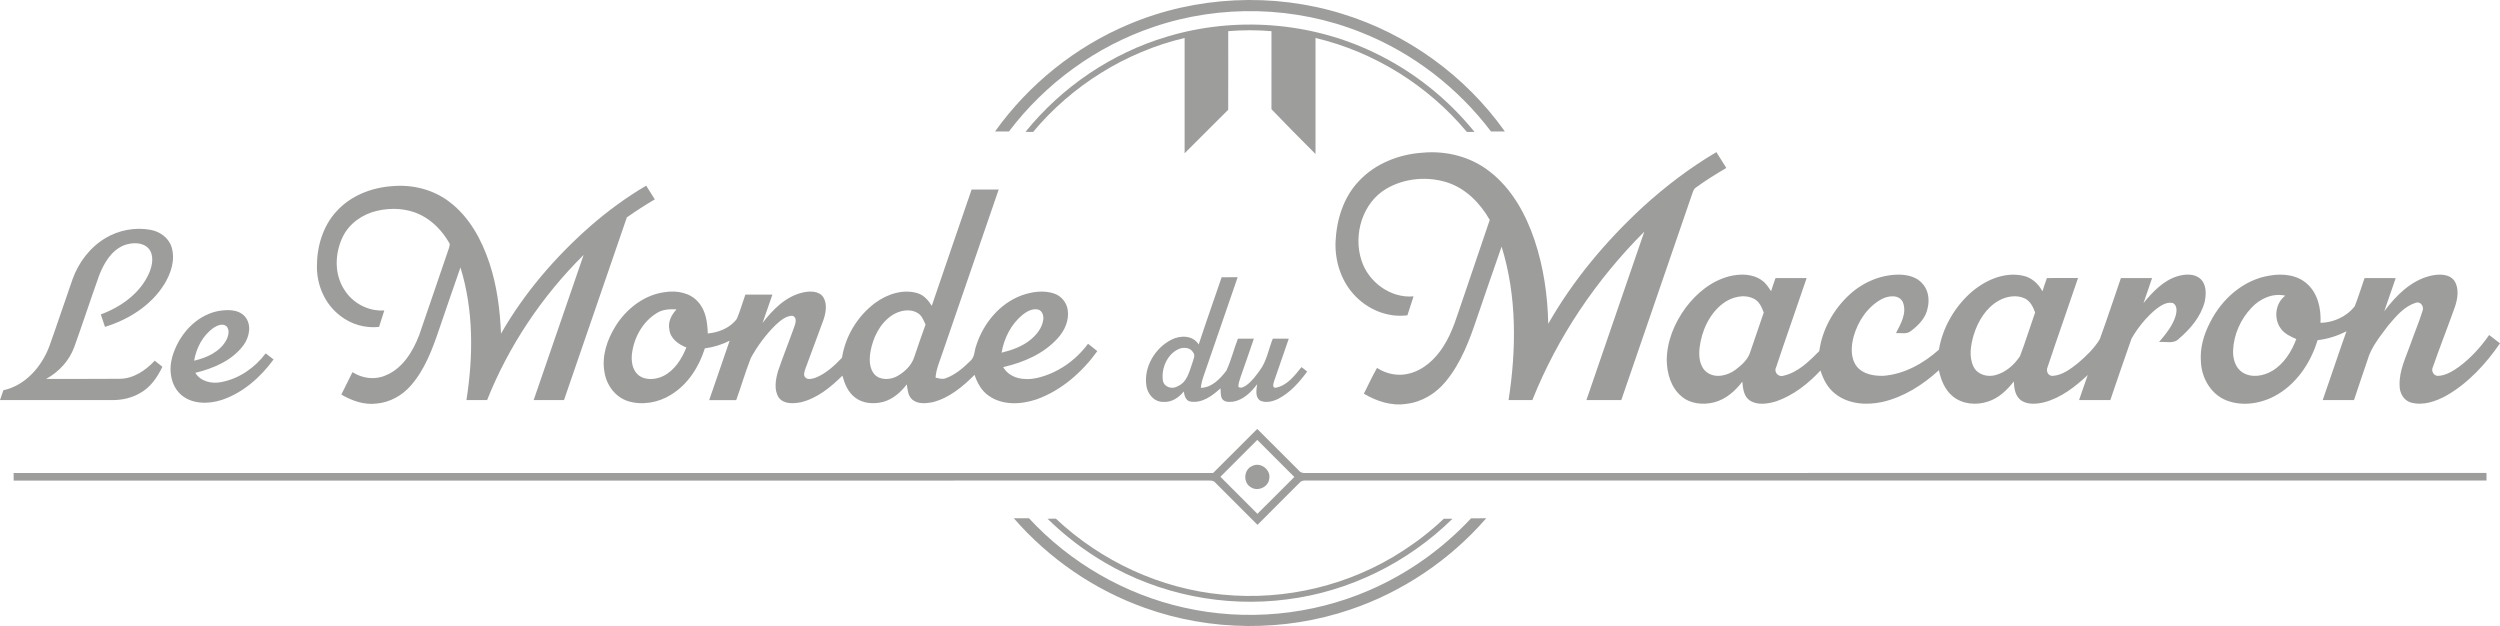 <?xml version="1.0" encoding="UTF-8"?>
<svg xmlns="http://www.w3.org/2000/svg" id="Calque_1" width="383.379" height="96" version="1.1" viewBox="0 0 383.379 96">
  <defs>
    <style>
      .st0 {
        fill: #9d9d9c;
      }
    </style>
  </defs>
  <path class="st0" d="M176.929,4.123c10.254-3.49,21.746-3.194,31.803.842,7.871,3.111,14.813,8.459,19.919,15.2.707,0,1.414,0,2.123-.003-6.037-8.526-14.945-14.976-24.934-18.04-10.647-3.3-22.458-2.742-32.728,1.606-8.191,3.433-15.363,9.212-20.524,16.434.712.003,1.421.003,2.134.003,5.59-7.396,13.414-13.09,22.208-16.042Z"></path>
  <path class="st0" d="M52.171,48.42c1.668,1.318,3.841,1.946,5.956,1.713.273-.842.541-1.687.806-2.529-2.432.174-4.841-1.104-6.123-3.165-1.59-2.414-1.471-5.644-.223-8.178,1.016-2.045,3.051-3.438,5.247-3.937,2.214-.512,4.633-.385,6.686.637,1.855.917,3.324,2.492,4.358,4.264.203.281.003.618-.06.912-1.531,4.4-2.986,8.825-4.524,13.222-.972,2.544-2.547,5.156-5.184,6.219-1.645.72-3.568.45-5.06-.507-.556,1.154-1.136,2.295-1.707,3.438,1.632.959,3.532,1.627,5.449,1.375,2.019-.192,3.895-1.237,5.213-2.762,2.126-2.422,3.277-5.499,4.296-8.505,1.104-3.202,2.186-6.411,3.311-9.605,2.027,6.564,1.975,13.604.917,20.34,1.055.003,2.113.003,3.168.003,3.321-8.337,8.435-15.953,14.805-22.263-2.549,7.419-5.104,14.841-7.664,22.26,1.549.008,3.1.003,4.652.003,3.212-9.34,6.419-18.685,9.639-28.022,1.393-.972,2.817-1.902,4.288-2.76-.442-.699-.886-1.398-1.325-2.1-3.043,1.785-5.894,3.885-8.555,6.198-5.387,4.737-10.14,10.257-13.708,16.496-.148-3.659-.618-7.331-1.772-10.818-1.19-3.586-3.09-7.11-6.169-9.415-2.466-1.884-5.665-2.669-8.737-2.388-3.173.213-6.377,1.458-8.539,3.854-2.131,2.287-3.04,5.496-3.012,8.573.005,2.846,1.279,5.72,3.573,7.448Z"></path>
  <path class="st0" d="M94.41,49.99c-1.312,2.1-2.175,4.631-1.705,7.123.312,1.954,1.655,3.768,3.571,4.397,2.204.683,4.672.244,6.614-.969,2.588-1.575,4.309-4.27,5.197-7.115,1.325-.179,2.609-.574,3.804-1.175-1.058,3.033-2.089,6.073-3.134,9.108,1.38-.008,2.76-.01,4.14.005.777-2.147,1.411-4.345,2.245-6.468,1.024-1.853,2.297-3.589,3.812-5.07.715-.657,1.533-1.383,2.557-1.406.694.192.538,1.011.353,1.525-.819,2.326-1.752,4.615-2.547,6.949-.374,1.305-.668,2.866.107,4.08.785,1.032,2.258.933,3.396.715,2.505-.608,4.566-2.305,6.362-4.08.34,1.245.858,2.531,1.923,3.337,1.195.949,2.859,1.052,4.296.694,1.51-.408,2.731-1.476,3.659-2.697.125.813.166,1.759.847,2.339.85.715,2.069.59,3.087.403,2.549-.639,4.639-2.378,6.453-4.202.426,1.24,1.076,2.471,2.196,3.22,2.105,1.481,4.927,1.338,7.271.554,3.825-1.357,7.009-4.153,9.363-7.409-.473-.379-.954-.756-1.424-1.136-1.918,2.596-4.743,4.566-7.91,5.268-1.832.405-4.088.081-5.104-1.681,3.111-.722,6.234-2.035,8.396-4.47,1.06-1.156,1.757-2.765,1.494-4.353-.179-1.11-.985-2.087-2.048-2.453-1.622-.561-3.407-.288-4.989.262-3.399,1.253-5.912,4.319-6.99,7.718-.294.764-.205,1.726-.86,2.308-1.112,1.099-2.341,2.167-3.833,2.7-.509.2-1.039.005-1.541-.099.083-1.284.618-2.464,1.019-3.667,2.89-8.391,5.764-16.79,8.664-25.179h-4.153c-2.022,5.951-4.101,11.881-6.11,17.837-.512-.839-1.198-1.648-2.178-1.936-2.24-.689-4.657.143-6.486,1.473-2.705,2.006-4.584,5.096-5.104,8.425-1.19,1.232-2.482,2.453-4.103,3.077-.47.133-1.097.353-1.497-.039-.411-.379-.117-.972.008-1.414.915-2.482,1.848-4.958,2.755-7.443.366-1.102.608-2.43-.031-3.477-.702-1.008-2.118-.954-3.183-.704-2.599.611-4.561,2.609-6.128,4.659.502-1.45,1.008-2.898,1.51-4.348h-4.148c-.442,1.234-.793,2.503-1.302,3.711-1.019,1.401-2.773,2.097-4.459,2.253-.052-1.7-.294-3.537-1.489-4.847-1.229-1.408-3.243-1.775-5.021-1.505-3.194.387-5.948,2.526-7.622,5.2ZM156.839,48.249c.65-.502,1.473-.964,2.323-.787.665.151.912.951.826,1.557-.161,1.229-.975,2.261-1.9,3.035-1.281,1.073-2.89,1.637-4.491,2.032.372-2.24,1.468-4.389,3.241-5.837ZM133.487,53.937c.377-2.136,1.408-4.277,3.233-5.538,1.146-.772,2.76-1.151,4.005-.395.652.377.91,1.125,1.208,1.772-.603,1.635-1.154,3.287-1.718,4.935-.387,1.284-1.424,2.266-2.549,2.931-1.073.616-2.632.733-3.552-.216-.829-.946-.824-2.315-.626-3.49ZM96.921,54.174c.32-2.466,1.668-4.878,3.828-6.18.891-.569,1.972-.605,2.996-.551-.772.837-1.351,1.926-1.097,3.098.153,1.395,1.401,2.269,2.606,2.744-.696,1.744-1.765,3.459-3.477,4.35-1.188.592-2.778.756-3.875-.112-.962-.803-1.13-2.178-.982-3.35Z"></path>
  <path class="st0" d="M21.541,60.247c1.567-.881,2.599-2.417,3.365-3.999-.39-.317-.782-.626-1.177-.936-1.408,1.497-3.243,2.76-5.371,2.778-3.76.042-7.523,0-11.284.018,1.944-1.065,3.537-2.778,4.309-4.873,1.31-3.646,2.513-7.331,3.817-10.979.715-1.853,1.824-3.776,3.724-4.602,1.221-.483,2.859-.595,3.841.426.91,1.045.611,2.591.117,3.76-1.349,3.121-4.314,5.229-7.422,6.377.213.637.426,1.273.637,1.91,3.599-1.11,7.032-3.243,9.064-6.486,1.055-1.681,1.754-3.781,1.154-5.748-.444-1.447-1.84-2.414-3.29-2.658-2.326-.403-4.795.047-6.822,1.26-2.378,1.411-4.147,3.729-5.073,6.317-1.208,3.435-2.349,6.897-3.573,10.325-1.188,3.113-3.669,5.985-7.04,6.71-.177.502-.348,1.003-.517,1.507,5.766.003,11.533-.003,17.302.003,1.473-.005,2.968-.346,4.238-1.11Z"></path>
  <path class="st0" d="M193.295,61.458c.878.369,1.892.107,2.716-.294,1.845-.946,3.241-2.547,4.452-4.189-.294-.229-.585-.455-.876-.678-1.058,1.315-2.227,2.859-3.986,3.17-.582-.026-.291-.699-.213-1.021.738-2.175,1.497-4.342,2.25-6.51-.819-.003-1.635-.003-2.451,0-.657,1.614-.917,3.42-1.98,4.844-.613.845-1.24,1.713-2.1,2.323-.359.226-.806.52-1.206.216.016-.525.179-1.029.351-1.518.696-1.949,1.357-3.911,2.032-5.868h-2.445c-.639,1.622-1.037,3.342-1.78,4.917-.956,1.247-2.227,2.604-3.916,2.622.078-.611.216-1.211.424-1.79,1.765-5.049,3.474-10.117,5.231-15.169-.821,0-1.64,0-2.456.003-1.167,3.441-2.393,6.861-3.519,10.314-.889-1.432-2.827-1.45-4.186-.735-2.529,1.279-4.275,4.223-3.833,7.074.174,1.281,1.234,2.51,2.604,2.461,1.258.104,2.36-.657,3.124-1.59.107.629.299,1.445,1.06,1.546,1.78.273,3.337-.907,4.574-2.035.047.52-.01,1.078.218,1.564.338.577,1.097.551,1.679.483,1.588-.239,2.799-1.45,3.721-2.679-.107.837-.359,2.006.512,2.539ZM182.88,55.559c-.481,1.362-.8,3.048-2.289,3.672-.819.533-2.118.135-2.263-.897-.257-1.881.678-4.062,2.487-4.836.728-.294,1.739-.203,2.154.551.39.457.034,1.019-.088,1.51Z"></path>
  <path class="st0" d="M27.798,60.564c1.689,1.442,4.153,1.416,6.172.78,3.272-1.089,5.977-3.472,7.983-6.226-.405-.309-.808-.618-1.211-.928-1.648,2.193-4.062,3.882-6.78,4.397-1.466.314-3.183-.073-4.012-1.414,2.773-.676,5.629-1.868,7.38-4.223.928-1.242,1.315-3.186.205-4.436-1.037-1.136-2.755-1.045-4.14-.806-3.448.72-6.032,3.727-6.975,7.016-.574,1.993-.257,4.426,1.377,5.839ZM32.782,50.252c.551-.351,1.367-.712,1.946-.226.541.577.307,1.489-.018,2.121-.985,1.819-3.014,2.716-4.943,3.168.338-1.975,1.344-3.908,3.014-5.062Z"></path>
  <path class="st0" d="M200.224,72.534c-.395.031-.785-.049-1.037-.374-2.134-2.123-4.246-4.267-6.39-6.38-2.261,2.245-4.501,4.514-6.767,6.754-61.313-.013-122.627-.005-183.94-.003.003.387.003.777.003,1.167,61.111-.003,122.221.003,183.332-.003.351-.013.73.031.962.338,2.152,2.149,4.296,4.306,6.453,6.453,2.147-2.147,4.29-4.298,6.44-6.445.236-.294.593-.377.959-.346,60.357.005,120.714.003,181.071,0-.008-.39-.008-.78-.005-1.169-60.36.008-120.719-.005-181.079.008ZM192.828,78.796c-1.887-1.897-3.784-3.786-5.676-5.681,1.879-1.889,3.771-3.768,5.65-5.657,1.894,1.897,3.791,3.791,5.686,5.689-1.887,1.881-3.765,3.776-5.66,5.65Z"></path>
  <path class="st0" d="M192.03,71.463c-1.284.509-1.44,2.474-.281,3.209,1.047.767,2.726.083,2.887-1.221.307-1.403-1.336-2.664-2.606-1.988Z"></path>
  <path class="st0" d="M210.031,90.496c-8.895,3.877-19.025,4.823-28.487,2.674-9.059-2.022-17.445-6.881-23.747-13.69-.777-.003-1.554,0-2.328-.003,5.379,6.195,12.362,10.998,20.098,13.742,10.073,3.615,21.369,3.708,31.499.262,8.027-2.713,15.296-7.606,20.847-14.004-.777.003-1.554.003-2.326.013-4.371,4.67-9.678,8.472-15.556,11.005Z"></path>
  <path class="st0" d="M228.422,26.287c-2.877-2.256-6.645-3.209-10.26-2.872-3.636.244-7.289,1.666-9.794,4.376-2.357,2.474-3.404,5.917-3.56,9.272-.109,2.887.795,5.852,2.739,8.025,2.037,2.31,5.19,3.672,8.282,3.264.325-.964.626-1.936.941-2.905-3.547.317-6.946-2.204-7.994-5.543-1.286-3.929.172-8.841,3.841-10.972,2.804-1.637,6.336-1.939,9.407-.925,2.82.938,4.984,3.189,6.432,5.717-1.315,3.906-2.653,7.804-3.976,11.707-.943,2.617-1.622,5.379-3.16,7.731-1.211,1.892-2.981,3.558-5.208,4.119-1.681.452-3.498.083-4.945-.86-.725,1.292-1.354,2.632-2.017,3.955,1.936,1.143,4.207,1.907,6.476,1.559,2.391-.255,4.571-1.59,6.078-3.435,2.383-2.869,3.682-6.432,4.854-9.924,1.242-3.586,2.448-7.183,3.714-10.761,2.362,7.591,2.271,15.745,1.071,23.536,1.214.003,2.43.008,3.646-.003,3.859-9.667,9.807-18.471,17.167-25.821-2.947,8.612-5.935,17.209-8.877,25.823,1.78.008,3.563,0,5.348.003,3.649-10.59,7.292-21.182,10.925-31.779.117-.278.198-.611.473-.785,1.507-1.102,3.098-2.089,4.709-3.033-.499-.816-1.013-1.619-1.525-2.427-4.07,2.401-7.845,5.275-11.33,8.459-5.639,5.218-10.644,11.177-14.454,17.866-.088-4.348-.717-8.711-2.105-12.843-1.351-4.005-3.498-7.908-6.897-10.525Z"></path>
  <path class="st0" d="M258.476,47.22c-1.694,2.321-2.869,5.119-2.877,8.027.029,2.024.65,4.194,2.258,5.533,1.364,1.175,3.334,1.346,5.026.915,1.772-.468,3.22-1.728,4.306-3.168.086,1.042.216,2.289,1.185,2.913,1.193.748,2.708.481,3.986.114,2.651-.915,4.919-2.705,6.816-4.737.416,1.351,1.099,2.669,2.237,3.552,2.001,1.614,4.784,1.806,7.217,1.281,3.295-.743,6.232-2.617,8.703-4.875.312,1.486.91,3.004,2.118,3.994,1.484,1.237,3.623,1.411,5.413.811,1.64-.52,2.926-1.757,3.96-3.085.036,1.06.21,2.282,1.156,2.937,1.034.668,2.357.528,3.5.26,2.593-.681,4.753-2.388,6.686-4.181-.465,1.273-.884,2.562-1.333,3.838,1.596.01,3.191.005,4.789.005,1.076-3.142,2.139-6.289,3.248-9.418.946-1.658,2.18-3.181,3.633-4.423.761-.587,1.7-1.276,2.718-1.042.683.379.603,1.266.434,1.91-.452,1.57-1.528,2.84-2.552,4.067,1.008-.091,2.243.338,3.035-.502,1.757-1.494,3.352-3.37,3.953-5.642.239-1.177.314-2.638-.639-3.529-.951-.868-2.375-.741-3.521-.421-2.191.676-3.812,2.409-5.226,4.129.46-1.273.871-2.56,1.32-3.836-1.593-.01-3.186-.003-4.779-.005-1.084,3.129-2.108,6.281-3.246,9.389-.868,1.424-2.102,2.599-3.365,3.675-1.12.878-2.344,1.819-3.812,1.936-.738.062-1.104-.728-.824-1.341,1.515-4.568,3.137-9.103,4.672-13.666-1.593.013-3.183.005-4.774.005-.239.676-.473,1.351-.683,2.035-.631-1.18-1.697-2.152-3.04-2.406-2.97-.618-5.961.811-8.126,2.77-2.43,2.253-4.166,5.307-4.714,8.586-2.357,2.115-5.307,3.755-8.508,4.01-1.453.036-3.116-.231-4.083-1.429-.993-1.302-.884-3.079-.486-4.581.652-2.349,2.128-4.579,4.309-5.756,1.008-.538,2.669-.759,3.248.491.644,1.635-.32,3.313-1.068,4.735.735-.073,1.606.203,2.243-.296,1.208-.886,2.357-2.063,2.63-3.594.309-1.31.088-2.827-.894-3.804-.826-.904-2.092-1.229-3.274-1.279-2.861-.078-5.673,1.104-7.775,3.014-2.479,2.258-4.233,5.369-4.685,8.708-1.562,1.562-3.246,3.261-5.473,3.771-.777.283-1.541-.541-1.149-1.286,1.52-4.574,3.137-9.119,4.683-13.685h-4.771c-.239.668-.476,1.336-.678,2.017-.408-.605-.803-1.253-1.416-1.666-1.421-1.032-3.329-1.032-4.969-.629-2.762.702-5.065,2.606-6.744,4.854ZM302.674,51.339c.652-2.092,1.881-4.14,3.838-5.239,1.201-.668,2.744-.938,4.02-.322.834.424,1.253,1.302,1.557,2.141-.787,2.224-1.479,4.488-2.318,6.697-.889,1.344-2.211,2.516-3.802,2.918-1.227.33-2.744-.094-3.321-1.297-.756-1.536-.431-3.326.026-4.899ZM260.625,53.384c.309-2.627,1.492-5.273,3.646-6.889,1.318-.967,3.189-1.45,4.709-.673.816.408,1.185,1.297,1.494,2.1-.704,2.014-1.38,4.038-2.069,6.055-.353,1.169-1.328,2.009-2.263,2.726-1.229.899-3.033,1.359-4.363.411-1.149-.839-1.292-2.425-1.154-3.729Z"></path>
  <path class="st0" d="M337.515,55.51c.107,2.339,1.383,4.691,3.542,5.73,2.432,1.133,5.353.751,7.687-.46,3.329-1.744,5.592-5.07,6.655-8.609,1.549-.184,3.051-.655,4.436-1.372-1.25,3.506-2.406,7.042-3.643,10.551,1.598.008,3.199.01,4.8-.003.663-2.056,1.39-4.09,2.071-6.141.561-2.001,1.941-3.617,3.15-5.262,1.182-1.385,2.432-2.95,4.238-3.503.754-.301,1.344.608,1.037,1.263-.507,1.668-1.208,3.274-1.777,4.922-.738,2.121-1.837,4.223-1.728,6.53-.005,1.099.624,2.261,1.736,2.575,1.845.512,3.781-.166,5.408-1.045,3.376-1.928,6.065-4.86,8.253-8.035-.551-.431-1.107-.852-1.661-1.279-1.279,1.829-2.796,3.511-4.587,4.847-.969.686-2.035,1.372-3.254,1.424-.676.01-1.089-.759-.8-1.338,1.086-3.113,2.297-6.182,3.404-9.29.413-1.258.655-2.768-.096-3.95-.816-1.12-2.404-1.052-3.617-.782-3.038.704-5.34,3.043-7.146,5.46.585-1.7,1.18-3.396,1.764-5.096-1.593-.005-3.186-.003-4.779-.003-.507,1.432-.938,2.895-1.499,4.306-1.229,1.596-3.256,2.521-5.257,2.557.104-2.123-.379-4.457-2.014-5.941-1.52-1.419-3.768-1.655-5.738-1.312-4.018.611-7.365,3.573-9.15,7.128-.99,1.876-1.616,3.992-1.434,6.128ZM342.45,53.667c.114-2.396,1.162-4.722,2.809-6.46,1.302-1.411,3.264-2.31,5.2-1.866-1.567,1.151-1.827,3.578-.657,5.096.574.774,1.481,1.18,2.341,1.557-.733,1.931-1.889,3.81-3.703,4.886-1.346.795-3.16,1.11-4.542.239-1.136-.73-1.515-2.172-1.447-3.451Z"></path>
  <path class="st0" d="M197.37,91.917c9.516-1.185,18.539-5.65,25.371-12.362-.447-.008-.886-.01-1.328-.01-1.92,1.832-4.023,3.469-6.252,4.909-8.103,5.299-18.03,7.687-27.658,6.733-9.519-.878-18.633-5.112-25.587-11.65-.426.005-.855.008-1.276.013,2.653,2.601,5.626,4.873,8.833,6.746,8.342,4.886,18.313,6.876,27.897,5.621Z"></path>
  <path class="st0" d="M201.736,5.825c9.02,2.136,17.268,7.289,23.204,14.402.39.003.782.003,1.177.003-4.129-5.112-9.402-9.301-15.332-12.138-9.815-4.756-21.418-5.611-31.852-2.461-8.48,2.531-16.117,7.716-21.676,14.594.39.003.78.005,1.175.005,5.935-7.12,14.204-12.274,23.23-14.407v17.684c2.232-2.222,4.452-4.454,6.684-6.676.018-4.018.005-8.035.005-12.053,2.206-.184,4.426-.182,6.632,0-.005,3.989-.003,7.981-.003,11.972,2.235,2.308,4.478,4.607,6.757,6.868-.003-5.93,0-11.86,0-17.793Z"></path>
</svg>
